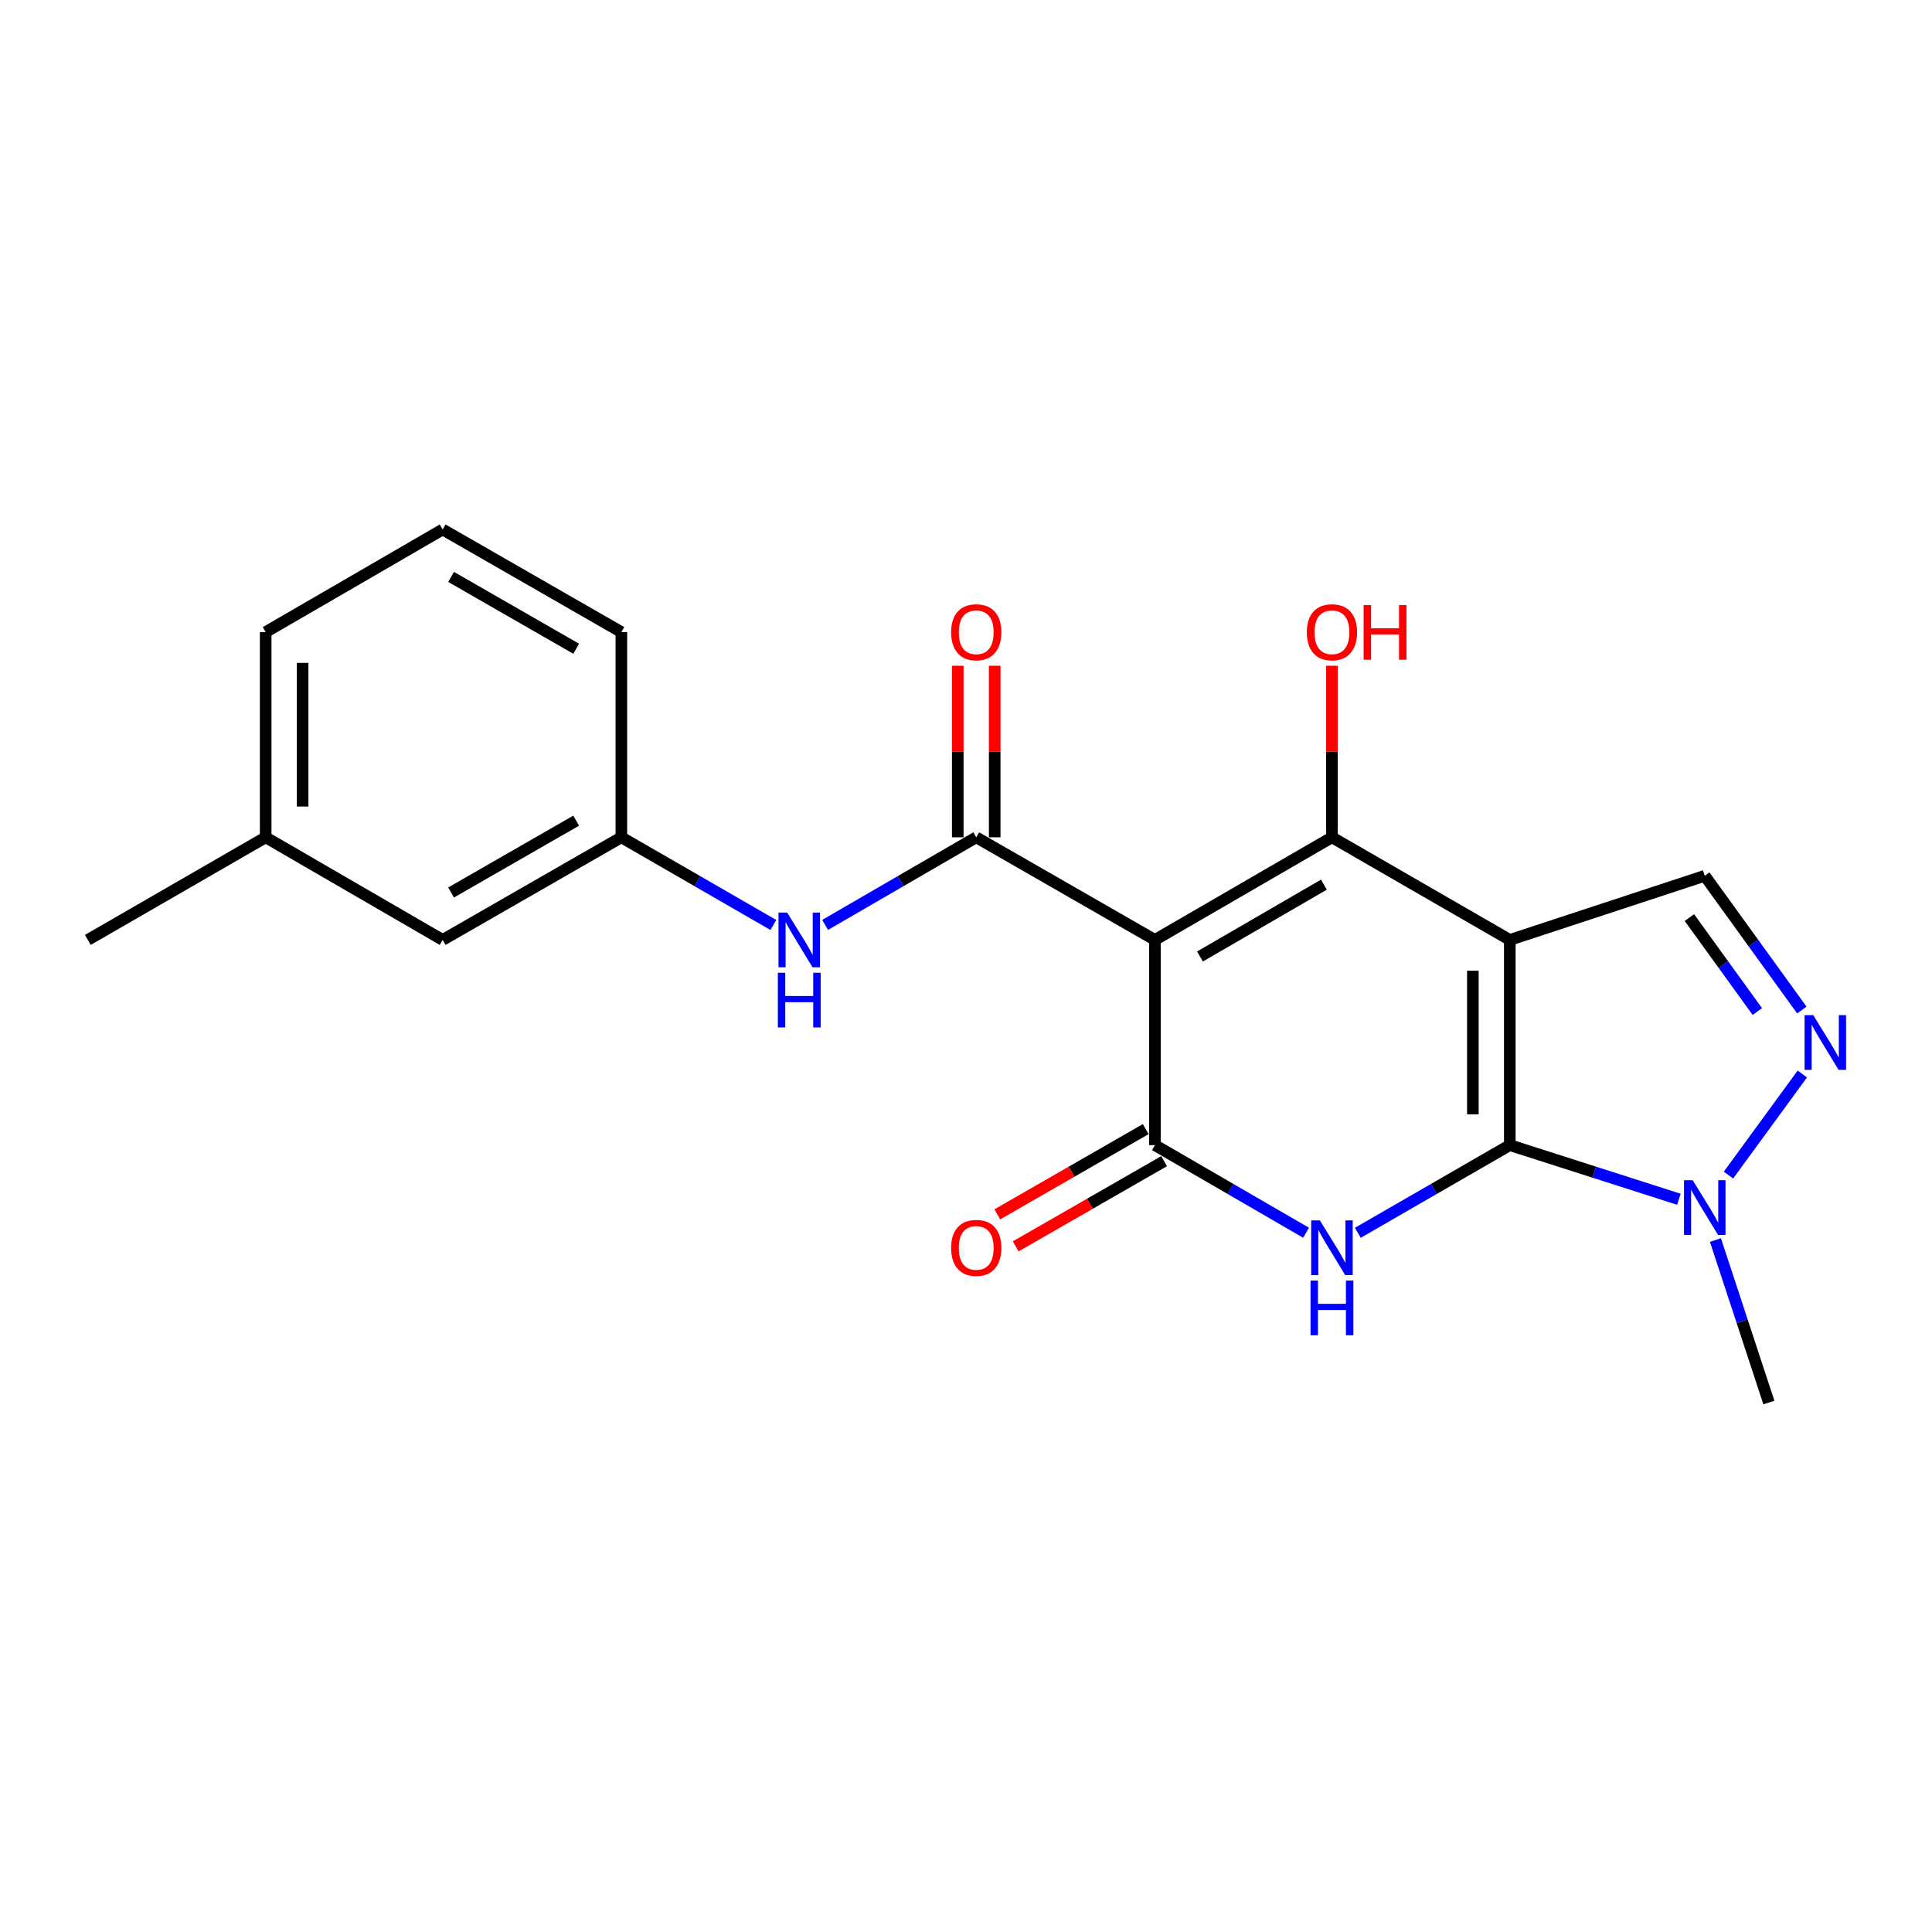 <?xml version='1.0' encoding='iso-8859-1'?>
<svg version='1.1' baseProfile='full'
              xmlns='http://www.w3.org/2000/svg'
                      xmlns:rdkit='http://www.rdkit.org/xml'
                      xmlns:xlink='http://www.w3.org/1999/xlink'
                  xml:space='preserve'
width='1000px' height='1000px' viewBox='0 0 1000 1000'>
<!-- END OF HEADER -->
<rect style='opacity:1.0;fill:#FFFFFF;stroke:none' width='1000' height='1000' x='0' y='0'> </rect>
<path class='bond-0' d='M 781.472,486.5 L 781.472,592.718' style='fill:none;fill-rule:evenodd;stroke:#000000;stroke-width:6px;stroke-linecap:butt;stroke-linejoin:miter;stroke-opacity:1' />
<path class='bond-0' d='M 762.353,502.432 L 762.353,576.785' style='fill:none;fill-rule:evenodd;stroke:#000000;stroke-width:6px;stroke-linecap:butt;stroke-linejoin:miter;stroke-opacity:1' />
<path class='bond-2' d='M 781.472,486.5 L 689.413,433.391' style='fill:none;fill-rule:evenodd;stroke:#000000;stroke-width:6px;stroke-linecap:butt;stroke-linejoin:miter;stroke-opacity:1' />
<path class='bond-8' d='M 781.472,486.5 L 882.38,453.306' style='fill:none;fill-rule:evenodd;stroke:#000000;stroke-width:6px;stroke-linecap:butt;stroke-linejoin:miter;stroke-opacity:1' />
<path class='bond-3' d='M 781.472,592.718 L 742.141,615.408' style='fill:none;fill-rule:evenodd;stroke:#000000;stroke-width:6px;stroke-linecap:butt;stroke-linejoin:miter;stroke-opacity:1' />
<path class='bond-3' d='M 742.141,615.408 L 702.81,638.098' style='fill:none;fill-rule:evenodd;stroke:#0000FF;stroke-width:6px;stroke-linecap:butt;stroke-linejoin:miter;stroke-opacity:1' />
<path class='bond-6' d='M 781.472,592.718 L 825.232,606.73' style='fill:none;fill-rule:evenodd;stroke:#000000;stroke-width:6px;stroke-linecap:butt;stroke-linejoin:miter;stroke-opacity:1' />
<path class='bond-6' d='M 825.232,606.73 L 868.991,620.742' style='fill:none;fill-rule:evenodd;stroke:#0000FF;stroke-width:6px;stroke-linecap:butt;stroke-linejoin:miter;stroke-opacity:1' />
<path class='bond-1' d='M 597.779,486.5 L 689.413,433.391' style='fill:none;fill-rule:evenodd;stroke:#000000;stroke-width:6px;stroke-linecap:butt;stroke-linejoin:miter;stroke-opacity:1' />
<path class='bond-1' d='M 621.111,495.075 L 685.255,457.899' style='fill:none;fill-rule:evenodd;stroke:#000000;stroke-width:6px;stroke-linecap:butt;stroke-linejoin:miter;stroke-opacity:1' />
<path class='bond-4' d='M 597.779,486.5 L 597.779,592.718' style='fill:none;fill-rule:evenodd;stroke:#000000;stroke-width:6px;stroke-linecap:butt;stroke-linejoin:miter;stroke-opacity:1' />
<path class='bond-5' d='M 597.779,486.5 L 505.294,433.391' style='fill:none;fill-rule:evenodd;stroke:#000000;stroke-width:6px;stroke-linecap:butt;stroke-linejoin:miter;stroke-opacity:1' />
<path class='bond-13' d='M 689.413,433.391 L 689.413,388.989' style='fill:none;fill-rule:evenodd;stroke:#000000;stroke-width:6px;stroke-linecap:butt;stroke-linejoin:miter;stroke-opacity:1' />
<path class='bond-13' d='M 689.413,388.989 L 689.413,344.588' style='fill:none;fill-rule:evenodd;stroke:#FF0000;stroke-width:6px;stroke-linecap:butt;stroke-linejoin:miter;stroke-opacity:1' />
<path class='bond-22' d='M 676.025,638.068 L 636.902,615.393' style='fill:none;fill-rule:evenodd;stroke:#0000FF;stroke-width:6px;stroke-linecap:butt;stroke-linejoin:miter;stroke-opacity:1' />
<path class='bond-22' d='M 636.902,615.393 L 597.779,592.718' style='fill:none;fill-rule:evenodd;stroke:#000000;stroke-width:6px;stroke-linecap:butt;stroke-linejoin:miter;stroke-opacity:1' />
<path class='bond-10' d='M 593.018,584.428 L 554.609,606.484' style='fill:none;fill-rule:evenodd;stroke:#000000;stroke-width:6px;stroke-linecap:butt;stroke-linejoin:miter;stroke-opacity:1' />
<path class='bond-10' d='M 554.609,606.484 L 516.2,628.541' style='fill:none;fill-rule:evenodd;stroke:#FF0000;stroke-width:6px;stroke-linecap:butt;stroke-linejoin:miter;stroke-opacity:1' />
<path class='bond-10' d='M 602.539,601.008 L 564.13,623.064' style='fill:none;fill-rule:evenodd;stroke:#000000;stroke-width:6px;stroke-linecap:butt;stroke-linejoin:miter;stroke-opacity:1' />
<path class='bond-10' d='M 564.13,623.064 L 525.721,645.121' style='fill:none;fill-rule:evenodd;stroke:#FF0000;stroke-width:6px;stroke-linecap:butt;stroke-linejoin:miter;stroke-opacity:1' />
<path class='bond-9' d='M 505.294,433.391 L 466.187,456.064' style='fill:none;fill-rule:evenodd;stroke:#000000;stroke-width:6px;stroke-linecap:butt;stroke-linejoin:miter;stroke-opacity:1' />
<path class='bond-9' d='M 466.187,456.064 L 427.079,478.738' style='fill:none;fill-rule:evenodd;stroke:#0000FF;stroke-width:6px;stroke-linecap:butt;stroke-linejoin:miter;stroke-opacity:1' />
<path class='bond-11' d='M 514.854,433.391 L 514.854,388.989' style='fill:none;fill-rule:evenodd;stroke:#000000;stroke-width:6px;stroke-linecap:butt;stroke-linejoin:miter;stroke-opacity:1' />
<path class='bond-11' d='M 514.854,388.989 L 514.854,344.588' style='fill:none;fill-rule:evenodd;stroke:#FF0000;stroke-width:6px;stroke-linecap:butt;stroke-linejoin:miter;stroke-opacity:1' />
<path class='bond-11' d='M 495.735,433.391 L 495.735,388.989' style='fill:none;fill-rule:evenodd;stroke:#000000;stroke-width:6px;stroke-linecap:butt;stroke-linejoin:miter;stroke-opacity:1' />
<path class='bond-11' d='M 495.735,388.989 L 495.735,344.588' style='fill:none;fill-rule:evenodd;stroke:#FF0000;stroke-width:6px;stroke-linecap:butt;stroke-linejoin:miter;stroke-opacity:1' />
<path class='bond-15' d='M 887.909,641.845 L 901.736,683.891' style='fill:none;fill-rule:evenodd;stroke:#0000FF;stroke-width:6px;stroke-linecap:butt;stroke-linejoin:miter;stroke-opacity:1' />
<path class='bond-15' d='M 901.736,683.891 L 915.562,725.937' style='fill:none;fill-rule:evenodd;stroke:#000000;stroke-width:6px;stroke-linecap:butt;stroke-linejoin:miter;stroke-opacity:1' />
<path class='bond-21' d='M 894.656,608.225 L 932.887,555.893' style='fill:none;fill-rule:evenodd;stroke:#0000FF;stroke-width:6px;stroke-linecap:butt;stroke-linejoin:miter;stroke-opacity:1' />
<path class='bond-7' d='M 932.619,522.786 L 907.499,488.046' style='fill:none;fill-rule:evenodd;stroke:#0000FF;stroke-width:6px;stroke-linecap:butt;stroke-linejoin:miter;stroke-opacity:1' />
<path class='bond-7' d='M 907.499,488.046 L 882.38,453.306' style='fill:none;fill-rule:evenodd;stroke:#000000;stroke-width:6px;stroke-linecap:butt;stroke-linejoin:miter;stroke-opacity:1' />
<path class='bond-7' d='M 909.59,523.567 L 892.006,499.249' style='fill:none;fill-rule:evenodd;stroke:#0000FF;stroke-width:6px;stroke-linecap:butt;stroke-linejoin:miter;stroke-opacity:1' />
<path class='bond-7' d='M 892.006,499.249 L 874.422,474.931' style='fill:none;fill-rule:evenodd;stroke:#000000;stroke-width:6px;stroke-linecap:butt;stroke-linejoin:miter;stroke-opacity:1' />
<path class='bond-12' d='M 400.295,478.772 L 360.958,456.081' style='fill:none;fill-rule:evenodd;stroke:#0000FF;stroke-width:6px;stroke-linecap:butt;stroke-linejoin:miter;stroke-opacity:1' />
<path class='bond-12' d='M 360.958,456.081 L 321.622,433.391' style='fill:none;fill-rule:evenodd;stroke:#000000;stroke-width:6px;stroke-linecap:butt;stroke-linejoin:miter;stroke-opacity:1' />
<path class='bond-14' d='M 321.622,433.391 L 229.127,486.5' style='fill:none;fill-rule:evenodd;stroke:#000000;stroke-width:6px;stroke-linecap:butt;stroke-linejoin:miter;stroke-opacity:1' />
<path class='bond-14' d='M 298.227,424.776 L 233.481,461.953' style='fill:none;fill-rule:evenodd;stroke:#000000;stroke-width:6px;stroke-linecap:butt;stroke-linejoin:miter;stroke-opacity:1' />
<path class='bond-18' d='M 321.622,433.391 L 321.622,327.172' style='fill:none;fill-rule:evenodd;stroke:#000000;stroke-width:6px;stroke-linecap:butt;stroke-linejoin:miter;stroke-opacity:1' />
<path class='bond-16' d='M 229.127,486.5 L 137.514,433.391' style='fill:none;fill-rule:evenodd;stroke:#000000;stroke-width:6px;stroke-linecap:butt;stroke-linejoin:miter;stroke-opacity:1' />
<path class='bond-20' d='M 137.514,433.391 L 45.455,486.5' style='fill:none;fill-rule:evenodd;stroke:#000000;stroke-width:6px;stroke-linecap:butt;stroke-linejoin:miter;stroke-opacity:1' />
<path class='bond-23' d='M 137.514,433.391 L 137.514,327.172' style='fill:none;fill-rule:evenodd;stroke:#000000;stroke-width:6px;stroke-linecap:butt;stroke-linejoin:miter;stroke-opacity:1' />
<path class='bond-23' d='M 156.633,417.458 L 156.633,343.105' style='fill:none;fill-rule:evenodd;stroke:#000000;stroke-width:6px;stroke-linecap:butt;stroke-linejoin:miter;stroke-opacity:1' />
<path class='bond-17' d='M 229.127,274.063 L 321.622,327.172' style='fill:none;fill-rule:evenodd;stroke:#000000;stroke-width:6px;stroke-linecap:butt;stroke-linejoin:miter;stroke-opacity:1' />
<path class='bond-17' d='M 233.481,298.61 L 298.227,335.786' style='fill:none;fill-rule:evenodd;stroke:#000000;stroke-width:6px;stroke-linecap:butt;stroke-linejoin:miter;stroke-opacity:1' />
<path class='bond-19' d='M 229.127,274.063 L 137.514,327.172' style='fill:none;fill-rule:evenodd;stroke:#000000;stroke-width:6px;stroke-linecap:butt;stroke-linejoin:miter;stroke-opacity:1' />
<path  class='atom-4' d='M 683.153 631.667
L 692.433 646.667
Q 693.353 648.147, 694.833 650.827
Q 696.313 653.507, 696.393 653.667
L 696.393 631.667
L 700.153 631.667
L 700.153 659.987
L 696.273 659.987
L 686.313 643.587
Q 685.153 641.667, 683.913 639.467
Q 682.713 637.267, 682.353 636.587
L 682.353 659.987
L 678.673 659.987
L 678.673 631.667
L 683.153 631.667
' fill='#0000FF'/>
<path  class='atom-4' d='M 678.333 662.819
L 682.173 662.819
L 682.173 674.859
L 696.653 674.859
L 696.653 662.819
L 700.493 662.819
L 700.493 691.139
L 696.653 691.139
L 696.653 678.059
L 682.173 678.059
L 682.173 691.139
L 678.333 691.139
L 678.333 662.819
' fill='#0000FF'/>
<path  class='atom-7' d='M 876.12 610.869
L 885.4 625.869
Q 886.32 627.349, 887.8 630.029
Q 889.28 632.709, 889.36 632.869
L 889.36 610.869
L 893.12 610.869
L 893.12 639.189
L 889.24 639.189
L 879.28 622.789
Q 878.12 620.869, 876.88 618.669
Q 875.68 616.469, 875.32 615.789
L 875.32 639.189
L 871.64 639.189
L 871.64 610.869
L 876.12 610.869
' fill='#0000FF'/>
<path  class='atom-8' d='M 938.523 525.449
L 947.803 540.449
Q 948.723 541.929, 950.203 544.609
Q 951.683 547.289, 951.763 547.449
L 951.763 525.449
L 955.523 525.449
L 955.523 553.769
L 951.643 553.769
L 941.683 537.369
Q 940.523 535.449, 939.283 533.249
Q 938.083 531.049, 937.723 530.369
L 937.723 553.769
L 934.043 553.769
L 934.043 525.449
L 938.523 525.449
' fill='#0000FF'/>
<path  class='atom-10' d='M 407.432 472.34
L 416.712 487.34
Q 417.632 488.82, 419.112 491.5
Q 420.592 494.18, 420.672 494.34
L 420.672 472.34
L 424.432 472.34
L 424.432 500.66
L 420.552 500.66
L 410.592 484.26
Q 409.432 482.34, 408.192 480.14
Q 406.992 477.94, 406.632 477.26
L 406.632 500.66
L 402.952 500.66
L 402.952 472.34
L 407.432 472.34
' fill='#0000FF'/>
<path  class='atom-10' d='M 402.612 503.492
L 406.452 503.492
L 406.452 515.532
L 420.932 515.532
L 420.932 503.492
L 424.772 503.492
L 424.772 531.812
L 420.932 531.812
L 420.932 518.732
L 406.452 518.732
L 406.452 531.812
L 402.612 531.812
L 402.612 503.492
' fill='#0000FF'/>
<path  class='atom-11' d='M 492.294 645.907
Q 492.294 639.107, 495.654 635.307
Q 499.014 631.507, 505.294 631.507
Q 511.574 631.507, 514.934 635.307
Q 518.294 639.107, 518.294 645.907
Q 518.294 652.787, 514.894 656.707
Q 511.494 660.587, 505.294 660.587
Q 499.054 660.587, 495.654 656.707
Q 492.294 652.827, 492.294 645.907
M 505.294 657.387
Q 509.614 657.387, 511.934 654.507
Q 514.294 651.587, 514.294 645.907
Q 514.294 640.347, 511.934 637.547
Q 509.614 634.707, 505.294 634.707
Q 500.974 634.707, 498.614 637.507
Q 496.294 640.307, 496.294 645.907
Q 496.294 651.627, 498.614 654.507
Q 500.974 657.387, 505.294 657.387
' fill='#FF0000'/>
<path  class='atom-12' d='M 492.294 327.252
Q 492.294 320.452, 495.654 316.652
Q 499.014 312.852, 505.294 312.852
Q 511.574 312.852, 514.934 316.652
Q 518.294 320.452, 518.294 327.252
Q 518.294 334.132, 514.894 338.052
Q 511.494 341.932, 505.294 341.932
Q 499.054 341.932, 495.654 338.052
Q 492.294 334.172, 492.294 327.252
M 505.294 338.732
Q 509.614 338.732, 511.934 335.852
Q 514.294 332.932, 514.294 327.252
Q 514.294 321.692, 511.934 318.892
Q 509.614 316.052, 505.294 316.052
Q 500.974 316.052, 498.614 318.852
Q 496.294 321.652, 496.294 327.252
Q 496.294 332.972, 498.614 335.852
Q 500.974 338.732, 505.294 338.732
' fill='#FF0000'/>
<path  class='atom-14' d='M 676.413 327.252
Q 676.413 320.452, 679.773 316.652
Q 683.133 312.852, 689.413 312.852
Q 695.693 312.852, 699.053 316.652
Q 702.413 320.452, 702.413 327.252
Q 702.413 334.132, 699.013 338.052
Q 695.613 341.932, 689.413 341.932
Q 683.173 341.932, 679.773 338.052
Q 676.413 334.172, 676.413 327.252
M 689.413 338.732
Q 693.733 338.732, 696.053 335.852
Q 698.413 332.932, 698.413 327.252
Q 698.413 321.692, 696.053 318.892
Q 693.733 316.052, 689.413 316.052
Q 685.093 316.052, 682.733 318.852
Q 680.413 321.652, 680.413 327.252
Q 680.413 332.972, 682.733 335.852
Q 685.093 338.732, 689.413 338.732
' fill='#FF0000'/>
<path  class='atom-14' d='M 705.813 313.172
L 709.653 313.172
L 709.653 325.212
L 724.133 325.212
L 724.133 313.172
L 727.973 313.172
L 727.973 341.492
L 724.133 341.492
L 724.133 328.412
L 709.653 328.412
L 709.653 341.492
L 705.813 341.492
L 705.813 313.172
' fill='#FF0000'/>
</svg>
